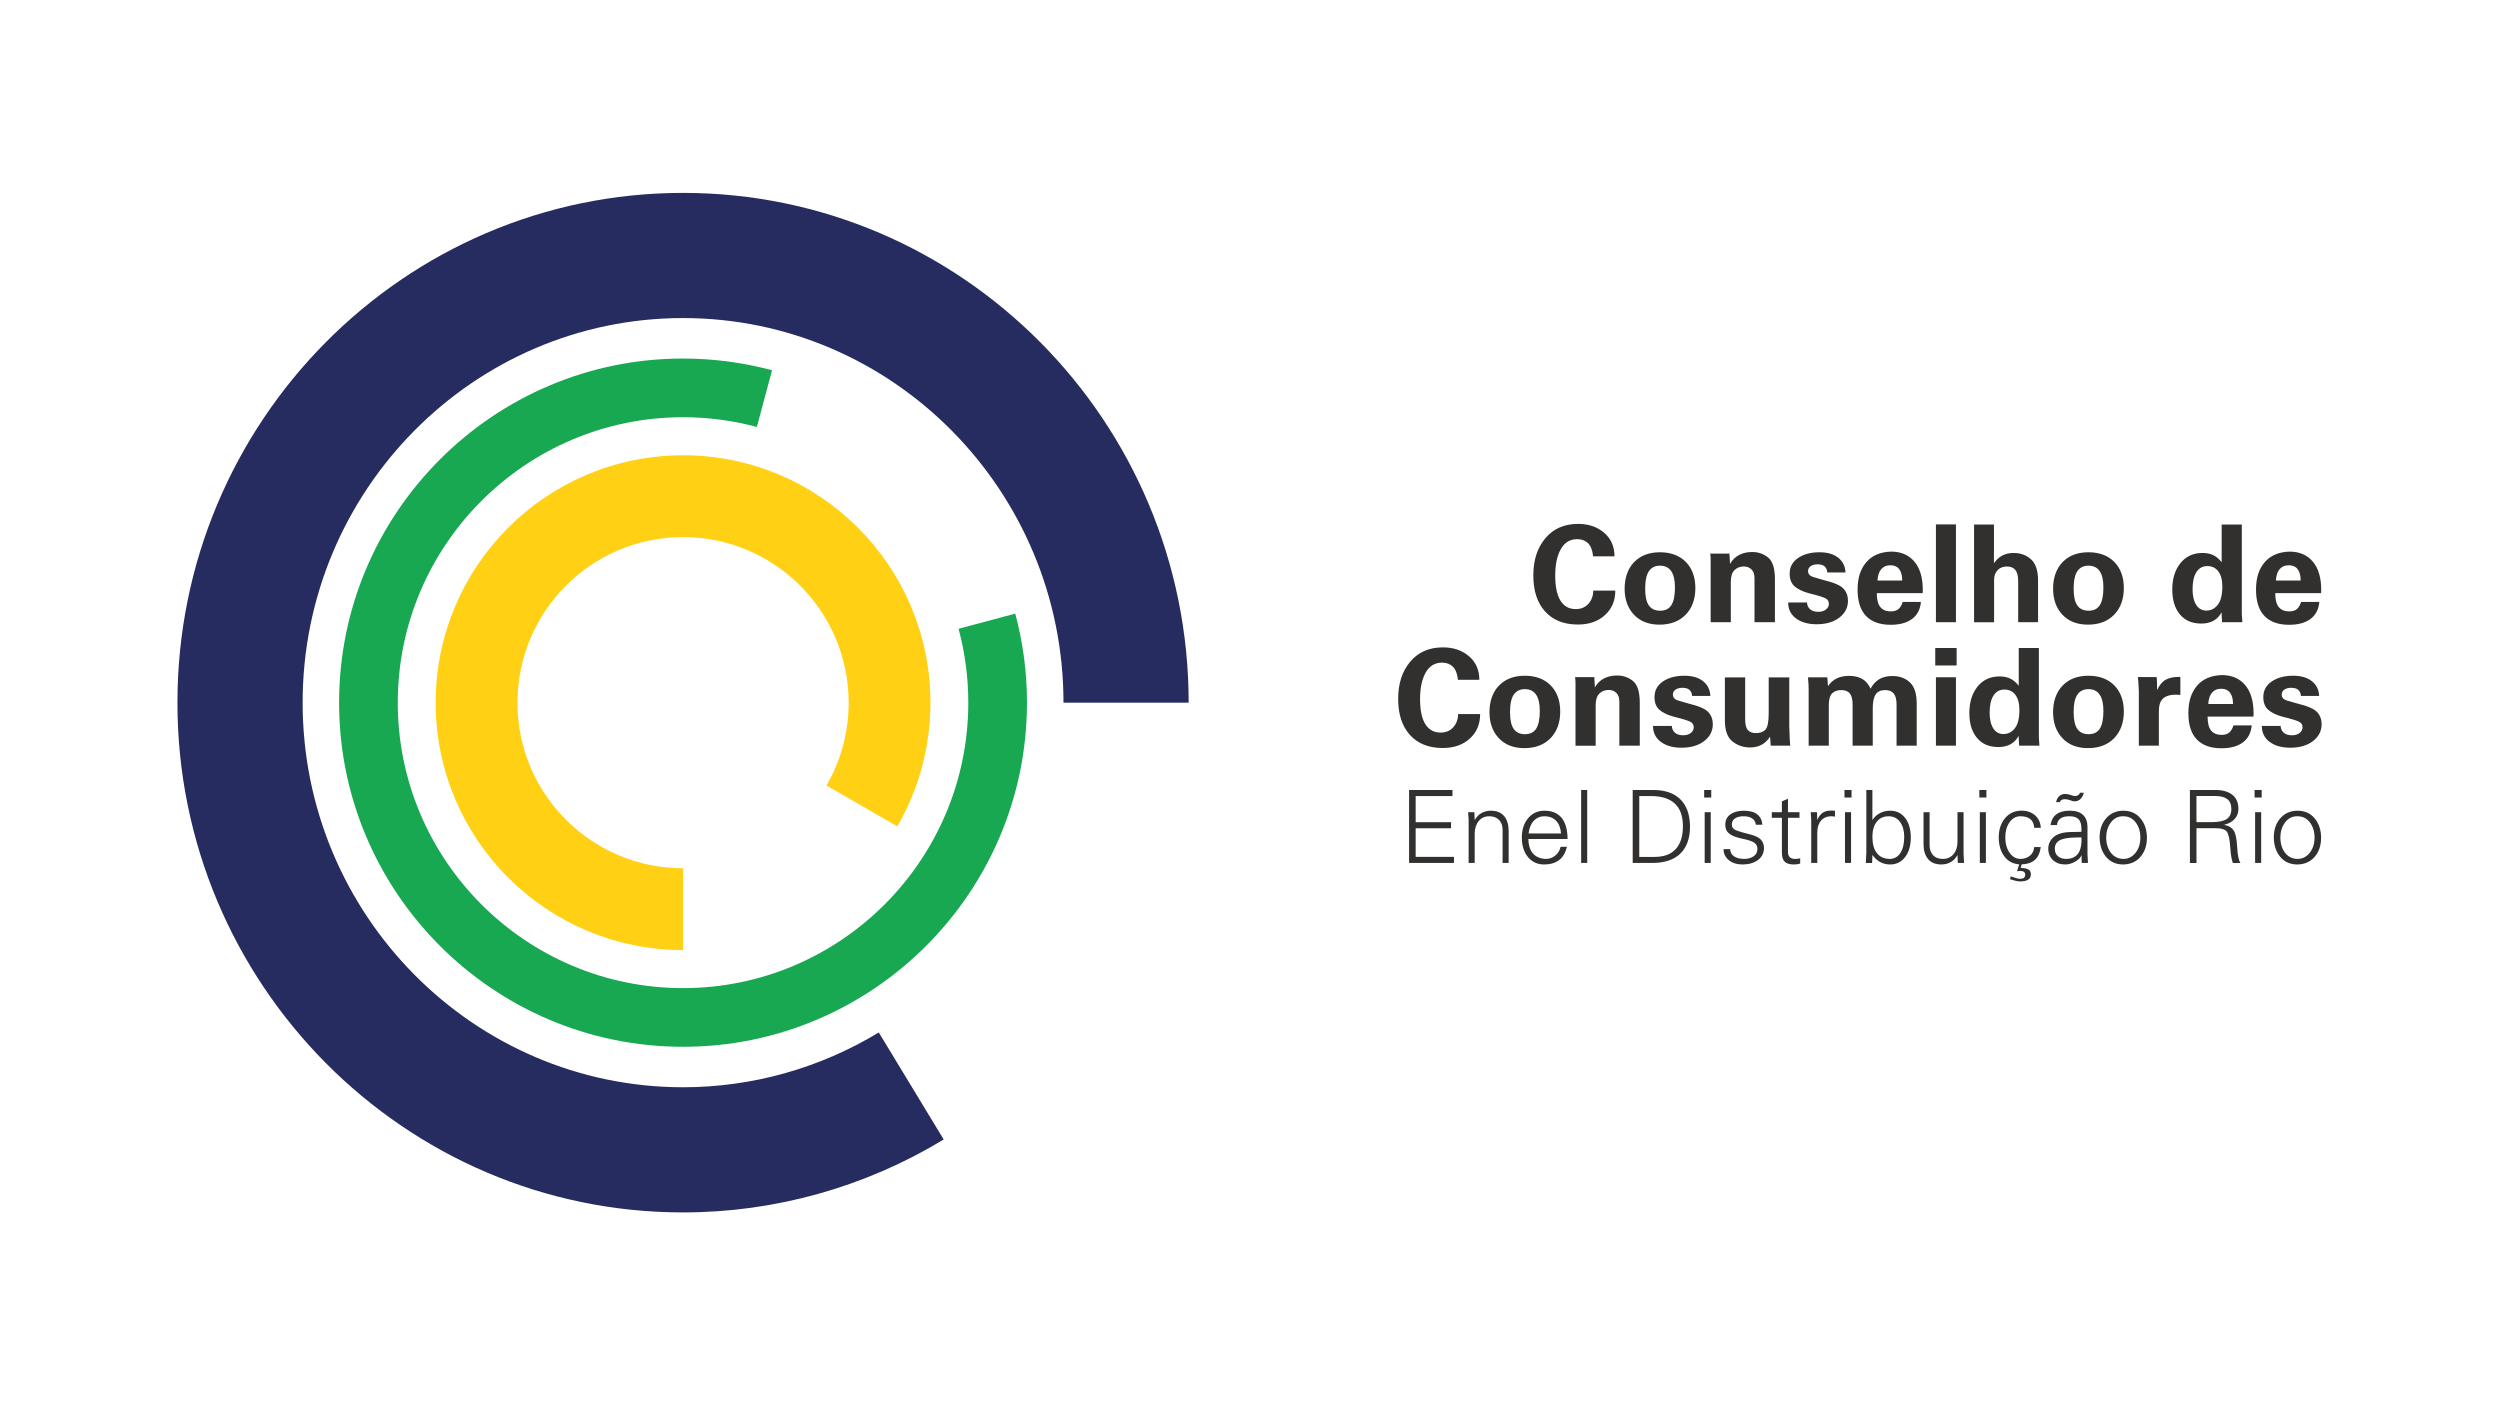 <svg xmlns="http://www.w3.org/2000/svg" id="Camada_1" data-name="Camada 1" viewBox="0 0 1920 1080"><defs><style>      .cls-1 {        fill: #18a852;      }      .cls-2 {        fill: #262c5f;      }      .cls-3 {        fill: #31302f;      }      .cls-4 {        fill: #ffd013;        fill-rule: evenodd;      }    </style></defs><g><path class="cls-3" d="M1239.92,427.26h-16.42c-.49-4.71-1.8-8.09-3.95-10.13-2.15-2.04-4.88-3.06-8.21-3.06-5.54,0-9.75,2.55-12.62,7.64-2.87,5.09-4.31,11.86-4.31,20.31s1.33,14.86,4,19.22c2.67,4.36,6.6,6.55,11.79,6.55,4.02,0,7.26-1.37,9.72-4.1,2.46-2.74,3.69-6.11,3.69-10.13h16.94c0,7.76-2.65,14.04-7.95,18.86-5.3,4.82-12.24,7.22-20.83,7.22-10.67,0-19.03-3.33-25.09-9.97-6.06-6.65-9.09-15.9-9.09-27.74s3.08-21.23,9.25-28.57c6.16-7.34,14.55-11.01,25.14-11.01,8.04,0,14.7,2.27,20,6.81,5.3,4.54,7.95,10.58,7.95,18.13h0ZM1274.52,479.73c-8.31,0-14.86-2.55-19.64-7.64-4.78-5.09-7.17-11.76-7.17-20s2.44-15.39,7.32-20.42c4.88-5.02,11.48-7.53,19.79-7.53s15.1,2.49,19.95,7.48c4.85,4.99,7.27,11.67,7.27,20.05s-2.48,15.33-7.43,20.42c-4.95,5.09-11.65,7.64-20.1,7.64h0ZM1286.36,451.16c0-11.15-3.84-16.73-11.53-16.73-3.67,0-6.48,1.39-8.42,4.16-1.94,2.77-2.91,7.31-2.91,13.61,0,5.89.95,10.16,2.86,12.83,1.9,2.67,4.8,4,8.68,4s6.82-1.45,8.62-4.36c1.8-2.91,2.7-7.41,2.7-13.51h0ZM1363.15,477.86h-15.69v-33.87c0-2.91-.76-5.13-2.29-6.65-1.52-1.52-3.5-2.29-5.92-2.29-2.91,0-5.3.93-7.17,2.81-1.87,1.87-2.81,4.81-2.81,8.83v31.17h-15.48v-48.11c0-1.39-.1-2.91-.31-4.57h14.75l.42,7.9c1.8-3.12,4.16-5.42,7.07-6.91,2.91-1.49,6.23-2.23,9.97-2.23,4.71,0,8.8,1.42,12.26,4.26,3.46,2.84,5.19,8.38,5.19,16.62v33.04h0ZM1417.38,439.63h-14.03c-.14-1.94-.8-3.46-1.97-4.57-1.18-1.11-3.01-1.66-5.51-1.66-2.15,0-3.9.47-5.25,1.4-1.35.94-2.03,2.2-2.03,3.79,0,2.22,1.32,3.74,3.95,4.57,2.63.83,5.26,1.59,7.9,2.29,8.04,1.94,13.18,4.17,15.43,6.7,2.25,2.53,3.38,5.59,3.38,9.2,0,5.26-2.22,9.59-6.65,12.99-4.43,3.39-10.25,5.09-17.46,5.09-6.51,0-11.77-1.49-15.79-4.47-4.02-2.98-6.03-7.07-6.03-12.26h14.44c.14,2.22.95,3.97,2.44,5.25,1.49,1.28,3.58,1.92,6.29,1.92,2.42,0,4.38-.59,5.87-1.77,1.49-1.18,2.23-2.67,2.23-4.47,0-1.45-.62-2.68-1.87-3.69-1.25-1-5.85-2.48-13.82-4.42-4.85-1.39-8.47-3.19-10.86-5.4-2.39-2.22-3.58-5.4-3.58-9.56,0-5.06,2.15-9.06,6.44-12,4.29-2.94,9.8-4.42,16.52-4.42,5.96,0,10.7,1.37,14.24,4.1,3.53,2.74,5.44,6.53,5.71,11.38h0ZM1452.3,423.63c7.62,0,13.59,2.55,17.92,7.64,4.33,5.09,6.49,12.38,6.49,21.87,0,.97-.03,1.77-.1,2.39h-35.22c0,4.99.92,8.57,2.75,10.75,1.84,2.18,4.48,3.27,7.95,3.27,2.7,0,4.75-.66,6.13-1.97s2.39-3.08,3.01-5.3h14.03c-.49,5.68-2.74,10.03-6.75,13.04-4.02,3.01-9.52,4.52-16.52,4.52-8.17,0-14.44-2.23-18.81-6.7-4.36-4.47-6.55-11.24-6.55-20.31s2.2-15.71,6.6-20.94c4.4-5.23,10.75-7.98,19.07-8.26h0ZM1460.92,445.86c0-3.74-.76-6.63-2.28-8.68-1.52-2.04-3.81-3.06-6.86-3.06s-5.23.99-6.96,2.96c-1.73,1.97-2.7,4.9-2.91,8.78h19.01ZM1502.17,402.74v75.12h-15.38v-75.12h15.38ZM1531.36,402.85v29.72c1.87-2.7,4.04-4.69,6.49-5.97,2.46-1.28,5.35-1.92,8.68-1.92,5.26,0,9.7,1.63,13.3,4.88,3.6,3.26,5.4,8.62,5.4,16.1v32.21h-15.27v-31.69c0-3.88-.73-6.7-2.18-8.47-1.46-1.77-3.6-2.65-6.44-2.65-3.05,0-5.46.95-7.22,2.86-1.77,1.91-2.65,4.38-2.65,7.43v32.52h-15.38v-75.02h15.27ZM1603.58,479.73c-8.31,0-14.86-2.55-19.64-7.64-4.78-5.09-7.17-11.76-7.17-20s2.44-15.39,7.33-20.42c4.88-5.02,11.48-7.53,19.79-7.53s15.1,2.49,19.95,7.48c4.85,4.99,7.27,11.67,7.27,20.05s-2.48,15.33-7.43,20.42c-4.95,5.09-11.65,7.64-20.1,7.64h0ZM1615.42,451.16c0-11.15-3.84-16.73-11.53-16.73-3.67,0-6.48,1.39-8.42,4.16-1.94,2.77-2.91,7.31-2.91,13.61,0,5.89.95,10.16,2.86,12.83,1.9,2.67,4.8,4,8.68,4s6.82-1.45,8.62-4.36c1.8-2.91,2.7-7.41,2.7-13.51h0ZM1721.71,402.85v68.89c0,.62.14,2.67.42,6.13h-15.59l-.41-7.58c-1.52,2.91-3.6,5.07-6.23,6.49-2.63,1.42-5.71,2.13-9.25,2.13-7.13,0-12.64-2.35-16.52-7.07-3.88-4.71-5.82-11.05-5.82-19.01,0-8.38,2.1-15.17,6.29-20.36,4.19-5.2,9.82-7.79,16.88-7.79,3.46,0,6.36.62,8.68,1.87,2.32,1.25,4.35,3.01,6.08,5.3v-28.99h15.48ZM1694.49,468.93c3.53,0,6.46-1.49,8.78-4.47,2.32-2.98,3.48-7.62,3.48-13.92,0-5.06-1.02-8.95-3.06-11.69-2.04-2.74-4.87-4.1-8.47-4.1s-6.39,1.54-8.37,4.62c-1.97,3.08-2.96,7.43-2.96,13.04,0,5.2.93,9.25,2.81,12.16,1.87,2.91,4.47,4.36,7.79,4.36h0ZM1758.29,423.63c7.62,0,13.59,2.55,17.92,7.64,4.33,5.09,6.49,12.38,6.49,21.87,0,.97-.03,1.77-.1,2.39h-35.22c0,4.99.92,8.57,2.75,10.75,1.84,2.18,4.48,3.27,7.95,3.27,2.7,0,4.75-.66,6.13-1.97,1.39-1.32,2.39-3.08,3.01-5.3h14.03c-.49,5.68-2.74,10.03-6.75,13.04-4.02,3.01-9.52,4.52-16.52,4.52-8.17,0-14.44-2.23-18.81-6.7-4.36-4.47-6.55-11.24-6.55-20.31s2.2-15.71,6.6-20.94c4.4-5.23,10.75-7.98,19.07-8.26h0ZM1766.91,445.86c0-3.74-.76-6.63-2.29-8.68-1.52-2.04-3.81-3.06-6.86-3.06s-5.23.99-6.96,2.96c-1.73,1.97-2.7,4.9-2.91,8.78h19.01Z"></path><path class="cls-3" d="M1136.12,522.09h-16.42c-.49-4.71-1.8-8.09-3.95-10.13-2.15-2.04-4.88-3.06-8.21-3.06-5.54,0-9.75,2.55-12.62,7.64-2.87,5.09-4.31,11.86-4.31,20.31s1.33,14.86,4,19.22c2.67,4.36,6.6,6.55,11.79,6.55,4.02,0,7.26-1.37,9.72-4.1,2.46-2.74,3.69-6.11,3.69-10.13h16.94c0,7.76-2.65,14.04-7.95,18.86-5.3,4.82-12.24,7.22-20.83,7.22-10.67,0-19.03-3.33-25.09-9.97-6.06-6.65-9.09-15.9-9.09-27.74s3.08-21.23,9.25-28.57c6.16-7.34,14.55-11.01,25.14-11.01,8.04,0,14.7,2.27,20,6.81,5.3,4.54,7.95,10.58,7.95,18.13h0ZM1170.72,574.56c-8.31,0-14.86-2.55-19.64-7.64-4.78-5.09-7.17-11.76-7.17-20s2.44-15.39,7.33-20.42c4.88-5.02,11.48-7.53,19.79-7.53s15.1,2.49,19.95,7.48c4.85,4.99,7.27,11.67,7.27,20.05s-2.48,15.33-7.43,20.42c-4.95,5.09-11.65,7.64-20.1,7.64h0ZM1182.56,545.99c0-11.15-3.84-16.73-11.53-16.73-3.67,0-6.48,1.39-8.42,4.16-1.94,2.77-2.91,7.31-2.91,13.61,0,5.89.95,10.16,2.86,12.83,1.9,2.67,4.8,4,8.68,4s6.82-1.45,8.62-4.36c1.8-2.91,2.7-7.41,2.7-13.51h0ZM1259.35,572.69h-15.69v-33.87c0-2.91-.76-5.13-2.29-6.65-1.52-1.52-3.5-2.28-5.92-2.28-2.91,0-5.3.93-7.17,2.81-1.87,1.87-2.81,4.81-2.81,8.83v31.17h-15.48v-48.11c0-1.39-.1-2.91-.31-4.57h14.75l.42,7.9c1.8-3.12,4.16-5.42,7.07-6.91,2.91-1.49,6.23-2.23,9.97-2.23,4.71,0,8.8,1.42,12.26,4.26,3.46,2.84,5.2,8.38,5.2,16.62v33.04h0ZM1313.58,534.46h-14.03c-.14-1.94-.8-3.46-1.97-4.57-1.18-1.11-3.01-1.66-5.51-1.66-2.15,0-3.9.47-5.25,1.4-1.35.94-2.03,2.2-2.03,3.79,0,2.22,1.32,3.74,3.95,4.57,2.63.83,5.26,1.59,7.9,2.28,8.04,1.94,13.18,4.17,15.43,6.7,2.25,2.53,3.38,5.59,3.38,9.2,0,5.26-2.22,9.59-6.65,12.99-4.43,3.39-10.25,5.09-17.46,5.09-6.51,0-11.77-1.49-15.79-4.47-4.02-2.98-6.03-7.07-6.03-12.26h14.44c.14,2.22.95,3.97,2.44,5.25,1.49,1.28,3.58,1.92,6.29,1.92,2.42,0,4.38-.59,5.87-1.77,1.49-1.18,2.23-2.67,2.23-4.47,0-1.45-.62-2.68-1.87-3.69-1.25-1-5.85-2.48-13.82-4.42-4.85-1.39-8.47-3.19-10.86-5.4-2.39-2.22-3.58-5.4-3.58-9.56,0-5.06,2.15-9.06,6.44-12,4.29-2.94,9.8-4.42,16.52-4.42,5.96,0,10.7,1.37,14.24,4.1,3.53,2.74,5.44,6.53,5.71,11.38h0ZM1340.29,520.22v32.21c0,4.02.71,6.79,2.13,8.31,1.42,1.52,3.45,2.29,6.08,2.29,3.32,0,5.8-.92,7.43-2.75,1.63-1.84,2.44-6.08,2.44-12.73v-27.33h15.79v37.4c.28,9.07.52,14.1.73,15.07h-14.96l-.52-6.96c-1.87,2.91-4.09,5.02-6.65,6.34-2.56,1.32-5.51,1.97-8.83,1.97-4.99,0-9.44-1.52-13.35-4.57-3.91-3.05-5.87-8.45-5.87-16.21v-33.04h15.59ZM1436.61,528.95c1.59-3.12,3.76-5.52,6.49-7.22,2.74-1.7,6.18-2.55,10.34-2.55,5.4,0,9.85,1.63,13.35,4.88,3.5,3.26,5.25,8.69,5.25,16.31v32.31h-15.48v-31.59c0-3.88-.73-6.7-2.18-8.47-1.45-1.77-3.67-2.65-6.65-2.65-3.32,0-5.73,1.13-7.22,3.38-1.49,2.25-2.23,5.8-2.23,10.65v28.68h-15.48v-31.59c0-3.95-.71-6.79-2.13-8.52-1.42-1.73-3.58-2.6-6.49-2.6-3.12,0-5.51.87-7.17,2.6-1.66,1.73-2.49,4.68-2.49,8.83v31.27h-15.48v-43.33c0-.9-.03-2.15-.1-3.74-.07-1.59-.21-3.4-.42-5.4h14.86l.52,6.75c1.94-2.77,4.24-4.78,6.91-6.03,2.67-1.25,5.77-1.87,9.3-1.87,3.74,0,7,.73,9.77,2.18,2.77,1.45,5.02,4.02,6.75,7.69h0ZM1502.69,497.68v13.4h-16.42v-13.4h16.42ZM1502.17,520.12v52.57h-15.38v-52.57h15.38ZM1565.86,497.68v68.89c0,.62.14,2.67.42,6.13h-15.59l-.41-7.58c-1.52,2.91-3.6,5.07-6.23,6.49-2.63,1.42-5.71,2.13-9.25,2.13-7.14,0-12.64-2.35-16.52-7.07-3.88-4.71-5.82-11.05-5.82-19.01,0-8.38,2.1-15.17,6.29-20.36,4.19-5.19,9.82-7.79,16.88-7.79,3.46,0,6.36.62,8.68,1.87,2.32,1.25,4.35,3.01,6.08,5.3v-28.99h15.48ZM1538.64,563.76c3.53,0,6.46-1.49,8.78-4.47,2.32-2.98,3.48-7.62,3.48-13.92,0-5.06-1.02-8.95-3.06-11.69-2.04-2.74-4.87-4.1-8.47-4.1s-6.39,1.54-8.37,4.62c-1.97,3.08-2.96,7.43-2.96,13.04,0,5.2.93,9.25,2.81,12.16,1.87,2.91,4.47,4.36,7.79,4.36h0ZM1603.58,574.56c-8.31,0-14.86-2.55-19.64-7.64-4.78-5.09-7.17-11.76-7.17-20s2.44-15.39,7.33-20.42c4.88-5.02,11.48-7.53,19.79-7.53s15.1,2.49,19.95,7.48c4.85,4.99,7.27,11.67,7.27,20.05s-2.48,15.33-7.43,20.42c-4.95,5.09-11.65,7.64-20.1,7.64h0ZM1615.42,545.99c0-11.15-3.84-16.73-11.53-16.73-3.67,0-6.48,1.39-8.42,4.16-1.94,2.77-2.91,7.31-2.91,13.61,0,5.89.95,10.16,2.86,12.83,1.9,2.67,4.8,4,8.68,4s6.82-1.45,8.62-4.36c1.8-2.91,2.7-7.41,2.7-13.51h0ZM1674.54,533.73c-1.18-.14-2.49-.21-3.95-.21-3.95,0-7.03.94-9.25,2.81-2.22,1.87-3.33,5.19-3.33,9.97v26.39h-15.38v-41.77c-.28-6.17-.52-9.8-.73-10.91h14.44c.21,1.59.31,4.92.31,9.97,1.8-3.88,4-6.53,6.6-7.95,2.6-1.42,5.8-2.13,9.61-2.13h1.66v13.82h0ZM1706.34,518.46c7.62,0,13.59,2.55,17.92,7.64,4.33,5.09,6.49,12.38,6.49,21.87,0,.97-.03,1.77-.1,2.39h-35.22c0,4.99.92,8.57,2.75,10.75,1.84,2.18,4.48,3.27,7.95,3.27,2.7,0,4.75-.66,6.13-1.97,1.39-1.32,2.39-3.08,3.01-5.3h14.03c-.49,5.68-2.74,10.03-6.75,13.04-4.02,3.01-9.52,4.52-16.52,4.52-8.17,0-14.44-2.23-18.81-6.7-4.36-4.47-6.55-11.24-6.55-20.31s2.2-15.71,6.6-20.94c4.4-5.23,10.75-7.98,19.07-8.26h0ZM1714.96,540.69c0-3.74-.76-6.63-2.28-8.68-1.52-2.04-3.81-3.06-6.86-3.06s-5.23.99-6.96,2.96c-1.73,1.97-2.7,4.9-2.91,8.78h19.01ZM1781.14,534.46h-14.03c-.14-1.94-.8-3.46-1.97-4.57-1.18-1.11-3.01-1.66-5.51-1.66-2.15,0-3.9.47-5.25,1.4-1.35.94-2.03,2.2-2.03,3.79,0,2.22,1.32,3.74,3.95,4.57,2.63.83,5.26,1.59,7.9,2.28,8.04,1.94,13.18,4.17,15.43,6.7,2.25,2.53,3.38,5.59,3.38,9.2,0,5.26-2.22,9.59-6.65,12.99-4.43,3.39-10.25,5.09-17.46,5.09-6.51,0-11.77-1.49-15.79-4.47-4.02-2.98-6.03-7.07-6.03-12.26h14.44c.14,2.22.95,3.97,2.44,5.25,1.49,1.28,3.58,1.92,6.29,1.92,2.42,0,4.38-.59,5.87-1.77,1.49-1.18,2.23-2.67,2.23-4.47,0-1.45-.62-2.68-1.87-3.69-1.25-1-5.85-2.48-13.82-4.42-4.85-1.39-8.47-3.19-10.86-5.4-2.39-2.22-3.58-5.4-3.58-9.56,0-5.06,2.15-9.06,6.44-12,4.29-2.94,9.8-4.42,16.52-4.42,5.96,0,10.7,1.37,14.23,4.1,3.53,2.74,5.44,6.53,5.71,11.38Z"></path><path class="cls-3" d="M1115.49,606.7v4.66h-28.26v20.11h27.17v4.66h-27.17v21.97h29.42v4.66h-34.47v-56.05h33.31ZM1158.65,638.14v24.61h-4.66v-25.46c0-3.21-.92-5.75-2.76-7.61-1.84-1.86-4.33-2.79-7.49-2.79-3.36,0-6.06,1.22-8.07,3.65-2.02,2.43-3.05,5.64-3.11,9.63v22.59h-4.66v-33.62c-.15-1.91-.28-3.7-.39-5.36h4.81l.23,5.75.16.16c1.35-2.43,3.11-4.22,5.28-5.36,2.17-1.14,4.48-1.71,6.91-1.71,4.56,0,7.98,1.4,10.29,4.19,2.3,2.79,3.45,6.57,3.45,11.33h0ZM1203.91,644.35h-30.12c.1,4.97,1.33,8.73,3.69,11.3,2.35,2.56,5.63,3.9,9.82,4,2.69,0,5.08-.87,7.18-2.6,2.1-1.73,3.46-3.97,4.08-6.71h4.89c-1.19,4.71-3.26,8.15-6.21,10.32-2.95,2.17-6.73,3.26-11.33,3.26-5.12,0-9.25-1.88-12.38-5.63-3.13-3.75-4.72-8.76-4.78-15.02,0-6.06,1.62-11.01,4.85-14.87,3.23-3.86,7.41-5.78,12.54-5.78,5.75,0,10.12,1.81,13.12,5.43,3,3.62,4.56,9.06,4.66,16.3h0ZM1198.87,640.08c-.31-4.19-1.58-7.44-3.8-9.74-2.23-2.3-5.2-3.46-8.93-3.46-3.26,0-5.98,1.15-8.15,3.46-2.17,2.3-3.52,5.55-4.04,9.74h24.92ZM1214.32,606.7h4.66v56.05h-4.66v-56.05h0ZM1269.52,606.7c9.16,0,16.16,2.39,21,7.18,4.84,4.79,7.31,11.74,7.41,20.85,0,8.95-2.42,15.84-7.26,20.65-4.84,4.81-11.89,7.27-21.16,7.38h-15.6v-56.05h15.6ZM1258.96,611.36v46.74h11.72c7.19,0,12.62-1.99,16.26-5.98,3.65-3.99,5.5-9.78,5.55-17.39,0-7.87-2.07-13.73-6.21-17.58-4.14-3.86-10.25-5.78-18.32-5.78h-9.01ZM1314.23,606.7v5.82h-5.43v-5.82h5.43ZM1309.19,623.78h4.66v38.97h-4.66v-38.97h0ZM1353.52,633.41h-5.05c-.21-2.07-1.11-3.67-2.72-4.81-1.6-1.14-3.88-1.71-6.83-1.71-2.64,0-4.77.54-6.41,1.63-1.63,1.09-2.45,2.64-2.45,4.66,0,2.12,1.09,3.62,3.26,4.5,2.17.88,5.51,1.86,10.01,2.95,4.5,1.09,7.53,2.51,9.08,4.27,1.55,1.76,2.33,3.86,2.33,6.29,0,3.83-1.5,6.9-4.5,9.2-3,2.3-6.96,3.48-11.88,3.53-4.4,0-7.95-1.11-10.64-3.34-2.69-2.22-4.04-5.05-4.04-8.46h5.05c.15,2.43,1.16,4.28,3.03,5.55,1.86,1.27,4.45,1.93,7.76,1.98,2.9,0,5.32-.67,7.26-2.02s2.91-3.26,2.91-5.75c0-1.86-.74-3.38-2.21-4.54-1.47-1.16-4.54-2.23-9.2-3.18-4.66-.96-8.04-2.24-10.13-3.84-2.1-1.6-3.14-3.88-3.14-6.83,0-3.52,1.32-6.21,3.96-8.07,2.64-1.86,6.08-2.79,10.33-2.79,4.55,0,8,.94,10.33,2.83,2.33,1.89,3.62,4.54,3.88,7.96h0ZM1373.16,623.78h8.85v4.27h-8.85v26.47c0,1.55.44,2.79,1.32,3.73.88.93,2.25,1.4,4.11,1.4.73,0,1.42-.04,2.1-.12s1.29-.19,1.86-.35v4.04c-.73.21-1.49.38-2.29.51-.8.13-1.62.19-2.45.19-3.26,0-5.63-.69-7.1-2.06-1.48-1.37-2.21-3.74-2.21-7.1v-26.71h-7.76v-4.27h7.76v-8.31l4.66-2.02v10.33h0ZM1407.47,622.54l1.79.16v4.5l-1.32-.23c-.52,0-1.06-.03-1.63-.08-3.21,0-5.78,1.11-7.73,3.34-1.94,2.23-2.91,5.31-2.91,9.24v23.29h-4.66v-33.54l-.39-5.43h4.81l.23,5.75h.16c.72-1.97,1.9-3.62,3.53-4.97,1.63-1.35,3.87-2.02,6.72-2.02h1.4ZM1421.99,606.7v5.82h-5.43v-5.82h5.43ZM1416.95,623.78h4.66v38.97h-4.66v-38.97h0ZM1433.33,606.7h4.66v22.82l.16.16c1.35-2.22,3.22-3.96,5.63-5.2,2.41-1.24,5.01-1.86,7.8-1.86,4.86,0,8.72,1.85,11.57,5.55,2.85,3.7,4.3,8.68,4.35,14.95,0,6.21-1.44,11.22-4.31,15.02-2.87,3.8-6.69,5.73-11.45,5.78-2.9,0-5.49-.62-7.76-1.86-2.28-1.24-4.22-3.03-5.82-5.36l-.16.31-.23,5.75h-4.81c.21-3.31.34-6.06.39-8.23v-47.82h0ZM1451.18,659.65c3.57,0,6.34-1.53,8.31-4.58,1.97-3.05,2.95-7.17,2.95-12.34,0-4.76-1.07-8.59-3.22-11.49-2.15-2.9-5.06-4.35-8.73-4.35-3.88,0-6.92,1.38-9.12,4.15-2.2,2.77-3.33,6.59-3.38,11.45,0,5.49,1.13,9.69,3.38,12.62,2.25,2.92,5.53,4.44,9.82,4.54h0ZM1477.27,623.78h4.66v25.39c0,3.11.88,5.63,2.64,7.57,1.76,1.94,4.3,2.91,7.61,2.91s6.07-1.22,8.11-3.65c2.04-2.43,3.07-5.59,3.07-9.47v-22.75h4.66v31.83c0,.41.03.85.08,1.32l.31,5.82h-4.81l-.23-5.75-.16-.16c-1.35,2.43-3.08,4.22-5.2,5.36-2.12,1.14-4.45,1.71-6.99,1.71-4.61,0-8.05-1.41-10.33-4.23-2.28-2.82-3.42-6.59-3.42-11.3v-24.61h0ZM1525.56,606.7v5.82h-5.43v-5.82h5.43ZM1520.51,623.78h4.66v38.97h-4.66v-38.97h0ZM1567.33,635.73h-5.05c-.21-3-1.22-5.23-3.03-6.68-1.81-1.45-4.35-2.17-7.61-2.17s-6.13,1.54-8.31,4.62c-2.17,3.08-3.26,6.97-3.26,11.68s1.09,8.55,3.26,11.68c2.17,3.13,4.94,4.72,8.31,4.77,2.9,0,5.33-.8,7.3-2.41,1.97-1.6,3.08-3.83,3.34-6.68h5.05c-.62,4.5-2.16,7.81-4.62,9.94-2.46,2.12-5.81,3.23-10.05,3.34l-.78,2.79c2.54,0,4.48.36,5.82,1.09,1.35.72,2.02,1.99,2.02,3.8s-.67,3.11-2.02,4.04c-1.34.93-3.47,1.4-6.37,1.4-1.14,0-2.43-.21-3.88-.62l-3.73-1.09.54-2.17,3.57,1.16c1.29.47,2.38.7,3.26.7,1.6,0,2.72-.27,3.34-.81.62-.54.93-1.36.93-2.45,0-.83-.31-1.5-.93-2.02-.62-.52-1.58-.78-2.87-.78-.72,0-1.55.08-2.48.23l1.71-5.28c-4.76-.31-8.57-2.33-11.41-6.06-2.85-3.73-4.3-8.57-4.35-14.52,0-6,1.59-10.93,4.78-14.79,3.18-3.86,7.39-5.81,12.62-5.86,4.35,0,7.87,1.22,10.56,3.65,2.69,2.43,4.14,5.59,4.35,9.47h0ZM1603.19,635.11v21.2c0,.98.13,3.13.39,6.44h-4.81l-.16-5.75h-.16c-.62,1.71-2.2,3.29-4.74,4.74-2.54,1.45-5.1,2.17-7.69,2.17-3.83,0-6.94-1.11-9.32-3.34-2.38-2.22-3.6-5.12-3.65-8.7,0-3.62,1.41-6.65,4.23-9.08,2.82-2.43,7.23-3.7,13.24-3.8,4.19-.05,6.86-.1,8-.16v-2.56c0-3.16-.71-5.51-2.13-7.06-1.42-1.55-3.79-2.33-7.1-2.33-5.9,0-9.08,2.25-9.55,6.75h-4.97c.57-3.67,2.1-6.43,4.58-8.27,2.48-1.84,5.82-2.76,10.02-2.76,4.71,0,8.19,1.1,10.44,3.3,2.25,2.2,3.38,5.27,3.38,9.2h0ZM1586.89,659.65c3.57,0,6.37-1.09,8.38-3.26,2.02-2.17,3.13-5.54,3.34-10.09-.05-1.97-.08-3.03-.08-3.18-.21-.05-1.76-.03-4.66.08-5.64.1-9.68.84-12.11,2.21-2.43,1.37-3.65,3.53-3.65,6.48,0,2.48.82,4.4,2.45,5.75,1.63,1.35,3.74,2.02,6.33,2.02h0ZM1600.4,608.8c-.57,2.12-1.45,3.75-2.64,4.89-1.19,1.14-2.64,1.71-4.35,1.71-.83,0-1.45-.08-1.86-.23l-1.71-.62c-.72-.26-1.44-.45-2.13-.58-.7-.13-1.39-.19-2.06-.19-.83,0-1.59.18-2.29.54-.7.36-1.15.93-1.36,1.71h-2.95c.47-2.07,1.32-3.64,2.56-4.7,1.24-1.06,2.72-1.59,4.43-1.59,1.24,0,2.65.27,4.23.82,1.58.54,2.68.81,3.3.81.83,0,1.61-.21,2.33-.62.72-.41,1.24-1.06,1.55-1.94h2.95ZM1648.84,643.27c0,6.06-1.66,10.98-4.97,14.79-3.31,3.8-7.71,5.76-13.2,5.86-5.49,0-9.86-1.91-13.12-5.74-3.26-3.83-4.94-8.8-5.05-14.91,0-6.06,1.67-11,5.01-14.83,3.34-3.83,7.72-5.77,13.16-5.82,5.54,0,9.94,1.95,13.2,5.86,3.26,3.91,4.92,8.84,4.97,14.79h0ZM1630.68,659.65c3.83,0,6.97-1.57,9.43-4.7,2.46-3.13,3.69-7.03,3.69-11.68s-1.19-8.49-3.57-11.65c-2.38-3.16-5.59-4.74-9.63-4.74s-7.09,1.6-9.47,4.81c-2.38,3.21-3.57,7.06-3.57,11.57s1.2,8.6,3.61,11.68c2.41,3.08,5.58,4.64,9.51,4.7h0ZM1701.33,606.7c5.59,0,9.95,1.23,13.08,3.69,3.13,2.46,4.7,6.09,4.7,10.91,0,2.95-.94,5.49-2.83,7.61-1.89,2.12-4.54,3.62-7.96,4.5v.16c3.21.52,5.56,1.89,7.07,4.12,1.5,2.22,2.42,6.51,2.76,12.85.34,6.34,1.18,10.42,2.52,12.23h-5.82c-.98-2.48-1.67-6.64-2.06-12.46-.39-5.82-1.23-9.65-2.52-11.49-1.29-1.84-4.27-2.76-8.93-2.76h-14.44v26.71h-5.05v-56.05h19.49ZM1698.69,631.39c5.33,0,9.16-.8,11.49-2.41,2.33-1.6,3.49-4.14,3.49-7.61s-1.02-6-3.07-7.61c-2.04-1.6-5.09-2.41-9.12-2.41h-14.6v20.03h11.8ZM1736.96,606.7v5.82h-5.43v-5.82h5.43ZM1731.92,623.78h4.66v38.97h-4.66v-38.97h0ZM1782.61,643.27c0,6.06-1.66,10.98-4.97,14.79-3.31,3.8-7.71,5.76-13.2,5.86-5.49,0-9.86-1.91-13.12-5.74-3.26-3.83-4.94-8.8-5.05-14.91,0-6.06,1.67-11,5.01-14.83,3.34-3.83,7.72-5.77,13.16-5.82,5.54,0,9.94,1.95,13.2,5.86,3.26,3.91,4.92,8.84,4.97,14.79h0ZM1764.45,659.65c3.83,0,6.97-1.57,9.43-4.7,2.46-3.13,3.69-7.03,3.69-11.68s-1.19-8.49-3.57-11.65c-2.38-3.16-5.59-4.74-9.63-4.74s-7.09,1.6-9.47,4.81c-2.38,3.21-3.57,7.06-3.57,11.57s1.2,8.6,3.61,11.68c2.41,3.08,5.58,4.64,9.51,4.7Z"></path></g><g><path class="cls-1" d="M524.57,803.93c-145.65,0-264.15-118.56-264.15-264.29s118.5-264.29,264.15-264.29c23.08,0,46.08,3.03,68.37,9.01l-11.67,43.54c-18.48-4.96-37.56-7.47-56.7-7.47-120.8,0-219.08,98.34-219.08,219.22s98.28,219.22,219.08,219.22,219.08-98.34,219.08-219.22c0-19.15-2.51-38.24-7.47-56.74l43.54-11.66c5.97,22.3,9,45.31,9,68.4,0,145.73-118.5,264.29-264.15,264.29Z"></path><path class="cls-2" d="M524.58,931.14c-214.11,0-388.31-175.63-388.31-391.5s174.19-391.5,388.31-391.5,388.31,175.63,388.31,391.5h-96.13c0-162.86-131.07-295.37-292.17-295.37s-292.17,132.5-292.17,295.37,131.07,295.37,292.17,295.37c52.94,0,104.91-14.55,150.31-42.09l49.85,82.2c-60.43,36.65-129.65,56.02-200.16,56.02Z"></path><path class="cls-4" d="M524.58,349.65c104.92,0,190,85.08,190,190,0,34.61-9.26,67.05-25.43,95l-54.42-31.41c.14-.24.28-.48.41-.72.33-.57.65-1.15.96-1.72.18-.33.37-.67.55-1,.3-.56.59-1.12.88-1.68.18-.35.37-.71.55-1.06.29-.57.57-1.14.85-1.71.17-.35.34-.7.51-1.06.29-.61.58-1.23.86-1.84.14-.31.29-.63.43-.94.28-.63.55-1.25.82-1.88.13-.3.25-.59.38-.89.28-.67.56-1.35.83-2.02.11-.28.22-.55.33-.83.27-.69.53-1.38.79-2.07.1-.27.2-.55.3-.82.26-.72.51-1.44.76-2.16l.24-.71c.25-.76.5-1.51.74-2.28l.2-.64c.25-.8.49-1.61.72-2.42l.16-.55c.23-.82.46-1.65.67-2.48l.14-.54c.22-.84.42-1.69.62-2.54l.12-.51c.2-.85.38-1.71.56-2.57l.1-.48c.18-.9.36-1.8.52-2.71l.07-.37c.17-.93.32-1.87.47-2.81l.05-.29c.15-.97.28-1.95.41-2.94l.03-.21c.12-.98.24-1.97.34-2.96l.02-.23c.1-1.01.19-2.02.27-3.04v-.15c.09-1.03.16-2.06.21-3.1v-.14c.06-1.04.1-2.09.13-3.14v-.13c.03-1.07.04-2.15.04-3.23,0-70.22-56.95-127.17-127.17-127.17s-127.17,56.95-127.17,127.17,56.95,127.17,127.17,127.17v62.82h0c-104.92,0-190-85.08-190-190s85.08-190,190-190Z"></path></g></svg>